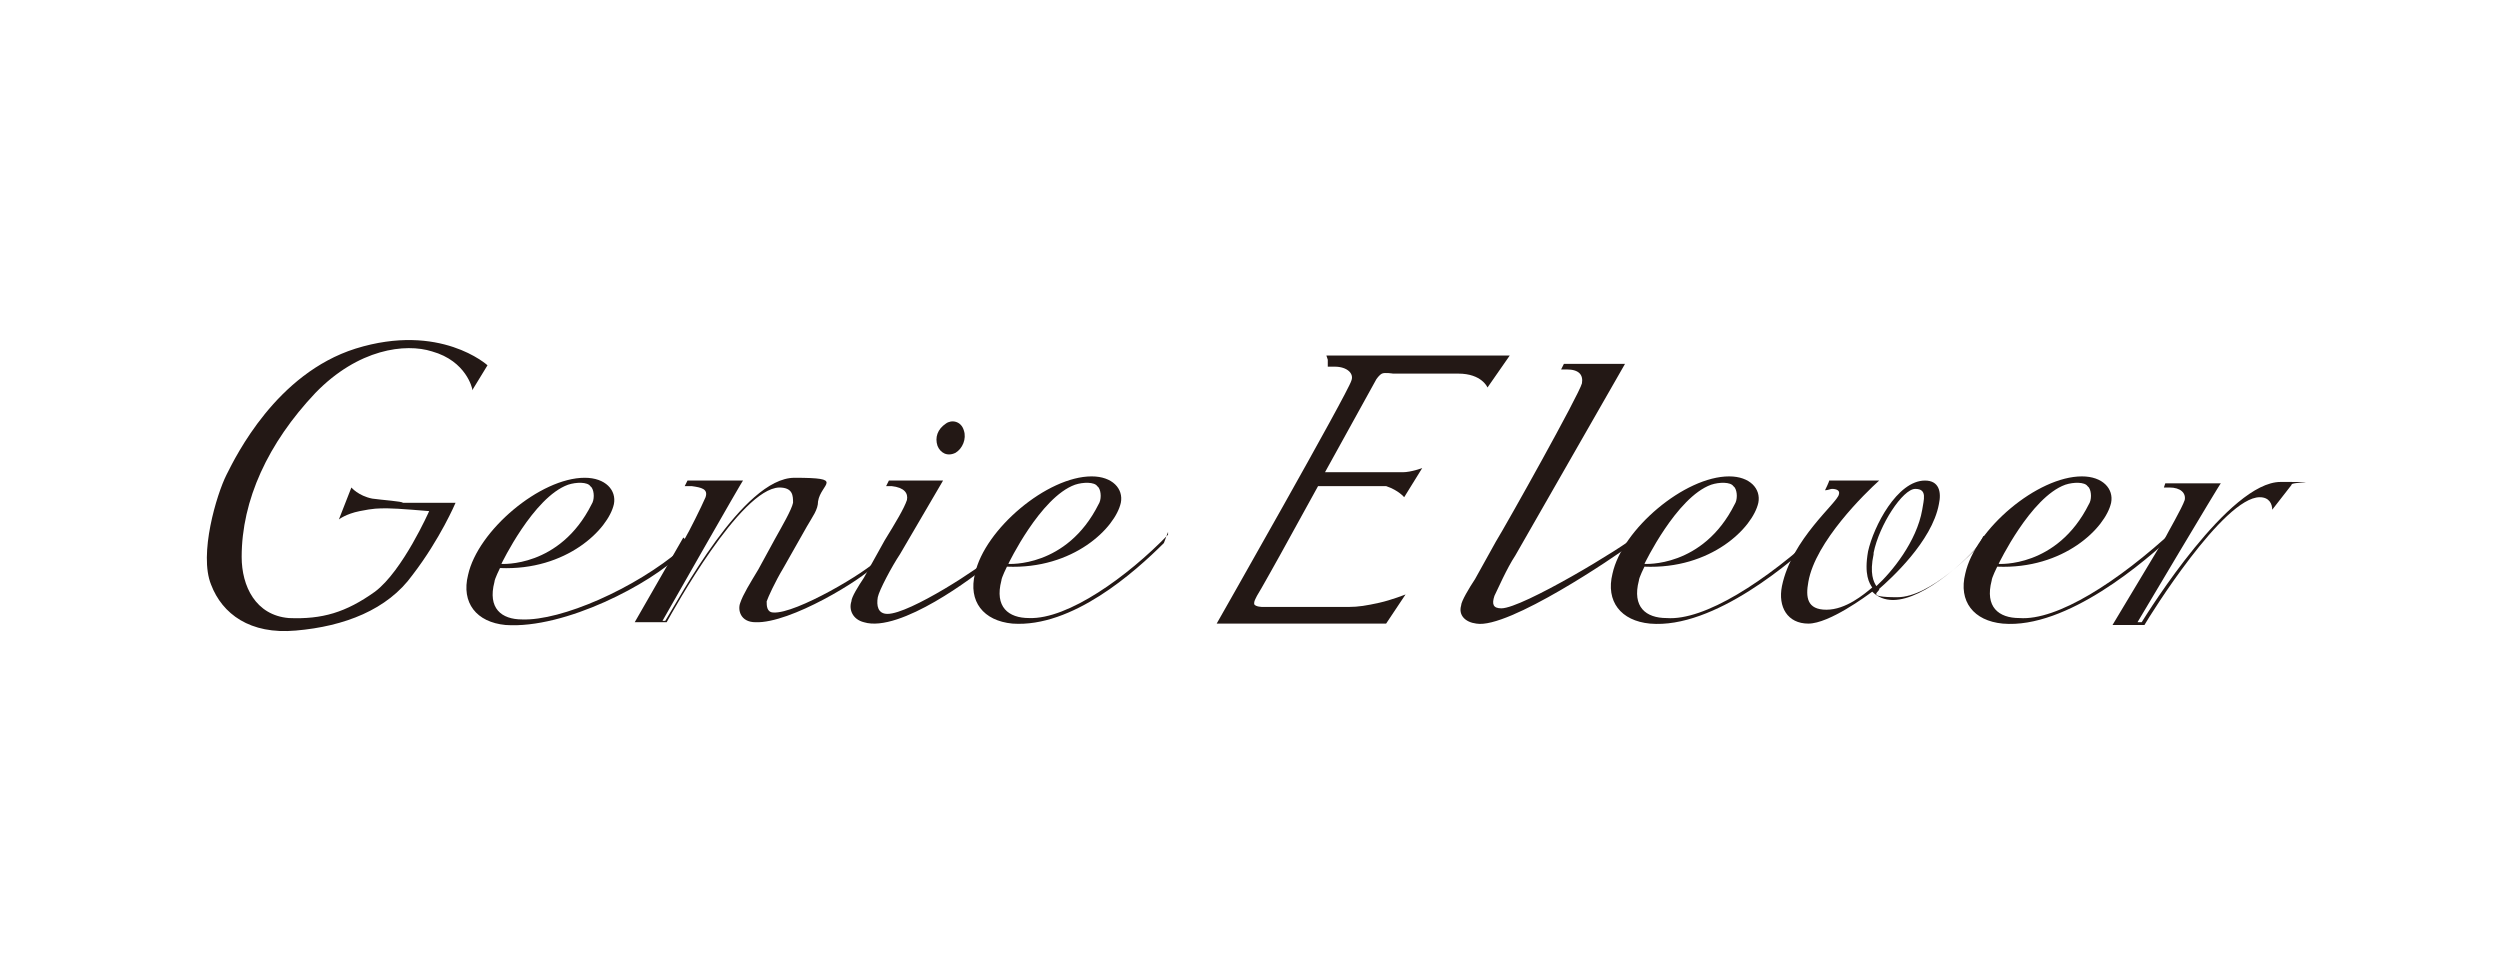 <?xml version="1.0" encoding="UTF-8"?>
<svg xmlns="http://www.w3.org/2000/svg" version="1.1" viewBox="0 0 180 70">
  <defs>
    <style>
      .cls-1 {
        fill: #231815;
      }

      .cls-2 {
        fill: #fff;
      }
    </style>
  </defs>
  <!-- Generator: Adobe Illustrator 28.7.2, SVG Export Plug-In . SVG Version: 1.2.0 Build 154)  -->
  <g>
    <g id="_レイヤー_1" data-name="レイヤー_1">
      <rect class="cls-2" x="-4.2" y="-3.8" width="188.4" height="77.6"/>
      <g>
        <path class="cls-1" d="M49.3,38.8c.3-.5,1.2-2.3,1.5-3,.2-.6-.3-.7-1-.8h-.5c0,0,.2-.4.2-.4h4c0-.1-5.8,10.1-5.8,10.1h.2c1-1.6,5.6-10.3,9.3-10.3s1.9.4,1.7,1.7c0,.6-.4,1.1-.8,1.8l-1.7,3c-.6,1-1.1,2.1-1.2,2.4,0,.3,0,.8.5.8,1.6.1,6.7-2.9,7.6-3.9l-.3.5c-.9,1-6.1,4.2-8.6,4.1-1.1,0-1.3-.9-1.1-1.4.2-.6.7-1.4,1.3-2.4l1.2-2.2c.5-.9,1.2-2.1,1.3-2.6,0-.5,0-1.1-1-1.1-2.8.1-7.6,8.8-8.1,9.7h-2.3s3.5-6.1,3.5-6.1Z"/>
        <path class="cls-1" d="M71.1,40.7c-.8.7-6.3,4.9-8.9,4.1-.8-.2-1.1-.9-.9-1.5,0-.3.5-1.1.9-1.7l1.5-2.7c.8-1.3,1.4-2.3,1.6-2.9.1-.5-.2-.9-1.1-1h-.4c0,0,.2-.4.2-.4h3.9c0,0-3.1,5.3-3.1,5.3-.6.9-1.5,2.6-1.6,3.1-.1.6,0,1.2.7,1.2,1.6,0,6.8-3.4,7.6-4.2l-.4.6ZM117.3,39.3c-.9.7-8.7,6-11,5.6-.8-.1-1.3-.6-1.1-1.3,0-.3.6-1.3,1-1.9l1.5-2.7c.8-1.3,6-10.6,6.2-11.4.1-.6-.2-1-1.1-1h-.4s.2-.4.2-.4h4.4c0,0-7.9,13.8-7.9,13.8-.6.9-1.3,2.5-1.5,2.9-.2.6-.1.9.5.9,1.5,0,8.8-4.4,9.8-5.3l-.7.8ZM67.5,32.1c-.2-.6,0-1.2.6-1.6.4-.3,1.1-.2,1.3.5.2.6-.1,1.3-.6,1.6-.6.3-1.1,0-1.3-.5Z"/>
        <path class="cls-1" d="M134.9,39.8c.4-2,2.1-4.6,3-4.6s.6.8.5,1.5c-.4,2.3-2.2,4.5-3.3,5.5-.2-.3-.5-.9-.2-2.3ZM143.1,38.6c-.9,1.1-4.1,4.4-6.5,4.4s-1.2-.4-1.3-.6c.8-.7,3.8-3.4,4.3-6.1.2-.9,0-1.7-1-1.7-2,0-3.7,3.3-4.1,5.1-.3,1.7.1,2.3.3,2.6-.6.5-1.9,1.6-3.3,1.6s-1.5-.9-1.3-2c.5-2.9,4.1-6.4,5.1-7.3h-3.6c0,.1-.3.7-.3.7.2,0,.4-.1.5-.1.3,0,.6.1.5.4-.1.6-3.4,3.2-4.1,6.6-.3,1.5.4,2.7,1.9,2.7s4.2-2,4.6-2.3c.4.4.9.6,1.5.6,2.3,0,5.5-3.1,6.2-4l.3-.6Z"/>
        <path class="cls-1" d="M155.8,38.9c.3-.6,1.3-2.3,1.5-2.9.1-.5-.3-.9-1.1-.9h-.4s.1-.3.1-.3h4c0-.1-6,10-6,10h.3c.5-.8,6.3-10.1,10-10.1s.6,0,.8.2l-1.4,1.8c0-.4-.2-.9-.9-.9-2.6,0-7.9,8.5-8.3,9.2h-2.3l3.6-6Z"/>
        <path class="cls-1" d="M42.6,35.1c.2.3.2.9,0,1.2-2.3,4.6-6.5,4.3-6.5,4.3,0,0,2.3-4.8,4.8-5.7.6-.2,1.4-.2,1.6.1ZM49.1,39.5c-3.4,2.9-8.7,5.2-11.5,5.1-1.5,0-2.5-.8-2-2.7,0-.2.4-1,.4-1,4.8.2,7.8-2.8,8.2-4.6.2-1-.6-1.9-2.1-1.9-3.2,0-7.7,3.8-8.4,7-.5,2,.6,3.4,2.7,3.6,4.3.3,10.5-3,12.6-5.1v-.5Z"/>
        <path class="cls-1" d="M124.9,35.1c.2.3.2.9,0,1.2-2.3,4.6-6.5,4.3-6.5,4.3,0,0,2.3-4.8,4.8-5.7.6-.2,1.4-.2,1.6.1ZM131.2,38.1c-4.1,3.8-8.5,6.6-11.2,6.4-1.5,0-2.5-.8-2-2.7,0-.2.4-1,.4-1,4.8.2,7.8-2.8,8.2-4.6.2-1-.6-1.9-2.1-1.9-3.2,0-7.7,3.8-8.4,7-.5,2,.6,3.4,2.7,3.6,4.6.4,10.3-4.5,12.4-6.5v-.5Z"/>
        <path class="cls-1" d="M150.4,35.1c.2.3.2.9,0,1.2-2.3,4.6-6.5,4.3-6.5,4.3,0,0,2.3-4.8,4.8-5.7.6-.2,1.4-.2,1.6.1ZM156.6,38.1c-4.1,3.8-8.5,6.6-11.2,6.4-1.5,0-2.5-.8-2-2.7,0-.2.4-1,.4-1,4.8.2,7.8-2.8,8.2-4.6.2-1-.6-1.9-2.1-1.9-3.2,0-7.7,3.8-8.4,7-.5,2,.6,3.4,2.7,3.6,4.6.4,10.3-4.5,12.4-6.5v-.5Z"/>
        <path class="cls-1" d="M79.1,35.1c.2.3.2.9,0,1.2-2.3,4.6-6.5,4.3-6.5,4.3,0,0,2.3-4.8,4.8-5.7.6-.2,1.4-.2,1.6.1ZM84.1,38.5c-2.9,3-7.2,6.1-10,6-1.5,0-2.5-.8-2-2.7,0-.2.4-1,.4-1,4.8.2,7.8-2.8,8.2-4.6.2-1-.6-1.9-2.1-1.9-3.2,0-7.7,3.8-8.4,7-.5,2,.6,3.4,2.7,3.6,4.3.3,8.8-3.7,10.9-5.8l.3-.8Z"/>
        <path class="cls-1" d="M34,28.1l1.1-1.8s-3.4-3.1-9.5-1.2c-5.7,1.8-8.6,7.7-9.3,9.1-.7,1.4-2,5.7-1.1,7.9.8,2.1,2.8,3.6,6.1,3.3,3.5-.3,6.6-1.5,8.4-4,2-2.6,3.1-5.2,3.1-5.2h-3.8c0-.1-1.5-.2-2.2-.3-1-.2-1.5-.8-1.5-.8l-.9,2.3s.5-.4,1.5-.6c1-.2,1.3-.2,2-.2.7,0,3,.2,3,.2,0,0-1.9,4.3-3.9,5.8-2.1,1.5-3.8,2-6.2,1.9-2.4-.2-3.4-2.3-3.4-4.4,0-4.1,1.9-8.2,5.3-11.8,3.1-3.2,6.5-3.6,8.4-3,2.5.7,2.9,2.7,2.9,2.7Z"/>
        <path class="cls-1" d="M95.6,25.9v.5c0,0,.5,0,.5,0,.9,0,1.4.5,1.2,1-.2.8-9.7,17.5-9.7,17.5h12.2l1.4-2.1s-1,.4-1.9.6c-.9.2-1.5.3-2.2.3-.6,0-6.2,0-6.2,0,0,0-.5,0-.6-.2,0-.2,0-.2.2-.6.2-.3,1.7-3,1.7-3l2.7-4.9h3.2s1.1,0,1.7,0c.9.3,1.3.8,1.3.8l1.3-2.1s-.8.3-1.4.3c-.6,0-.9,0-1.5,0h-4.1l3.7-6.7s.2-.3.4-.4c.2-.1.8,0,.8,0,0,0,3.9,0,4.7,0,1.7,0,2.1,1,2.1,1l1.6-2.3h-13.2Z"/>
      </g>
    </g>
  </g>
</svg>